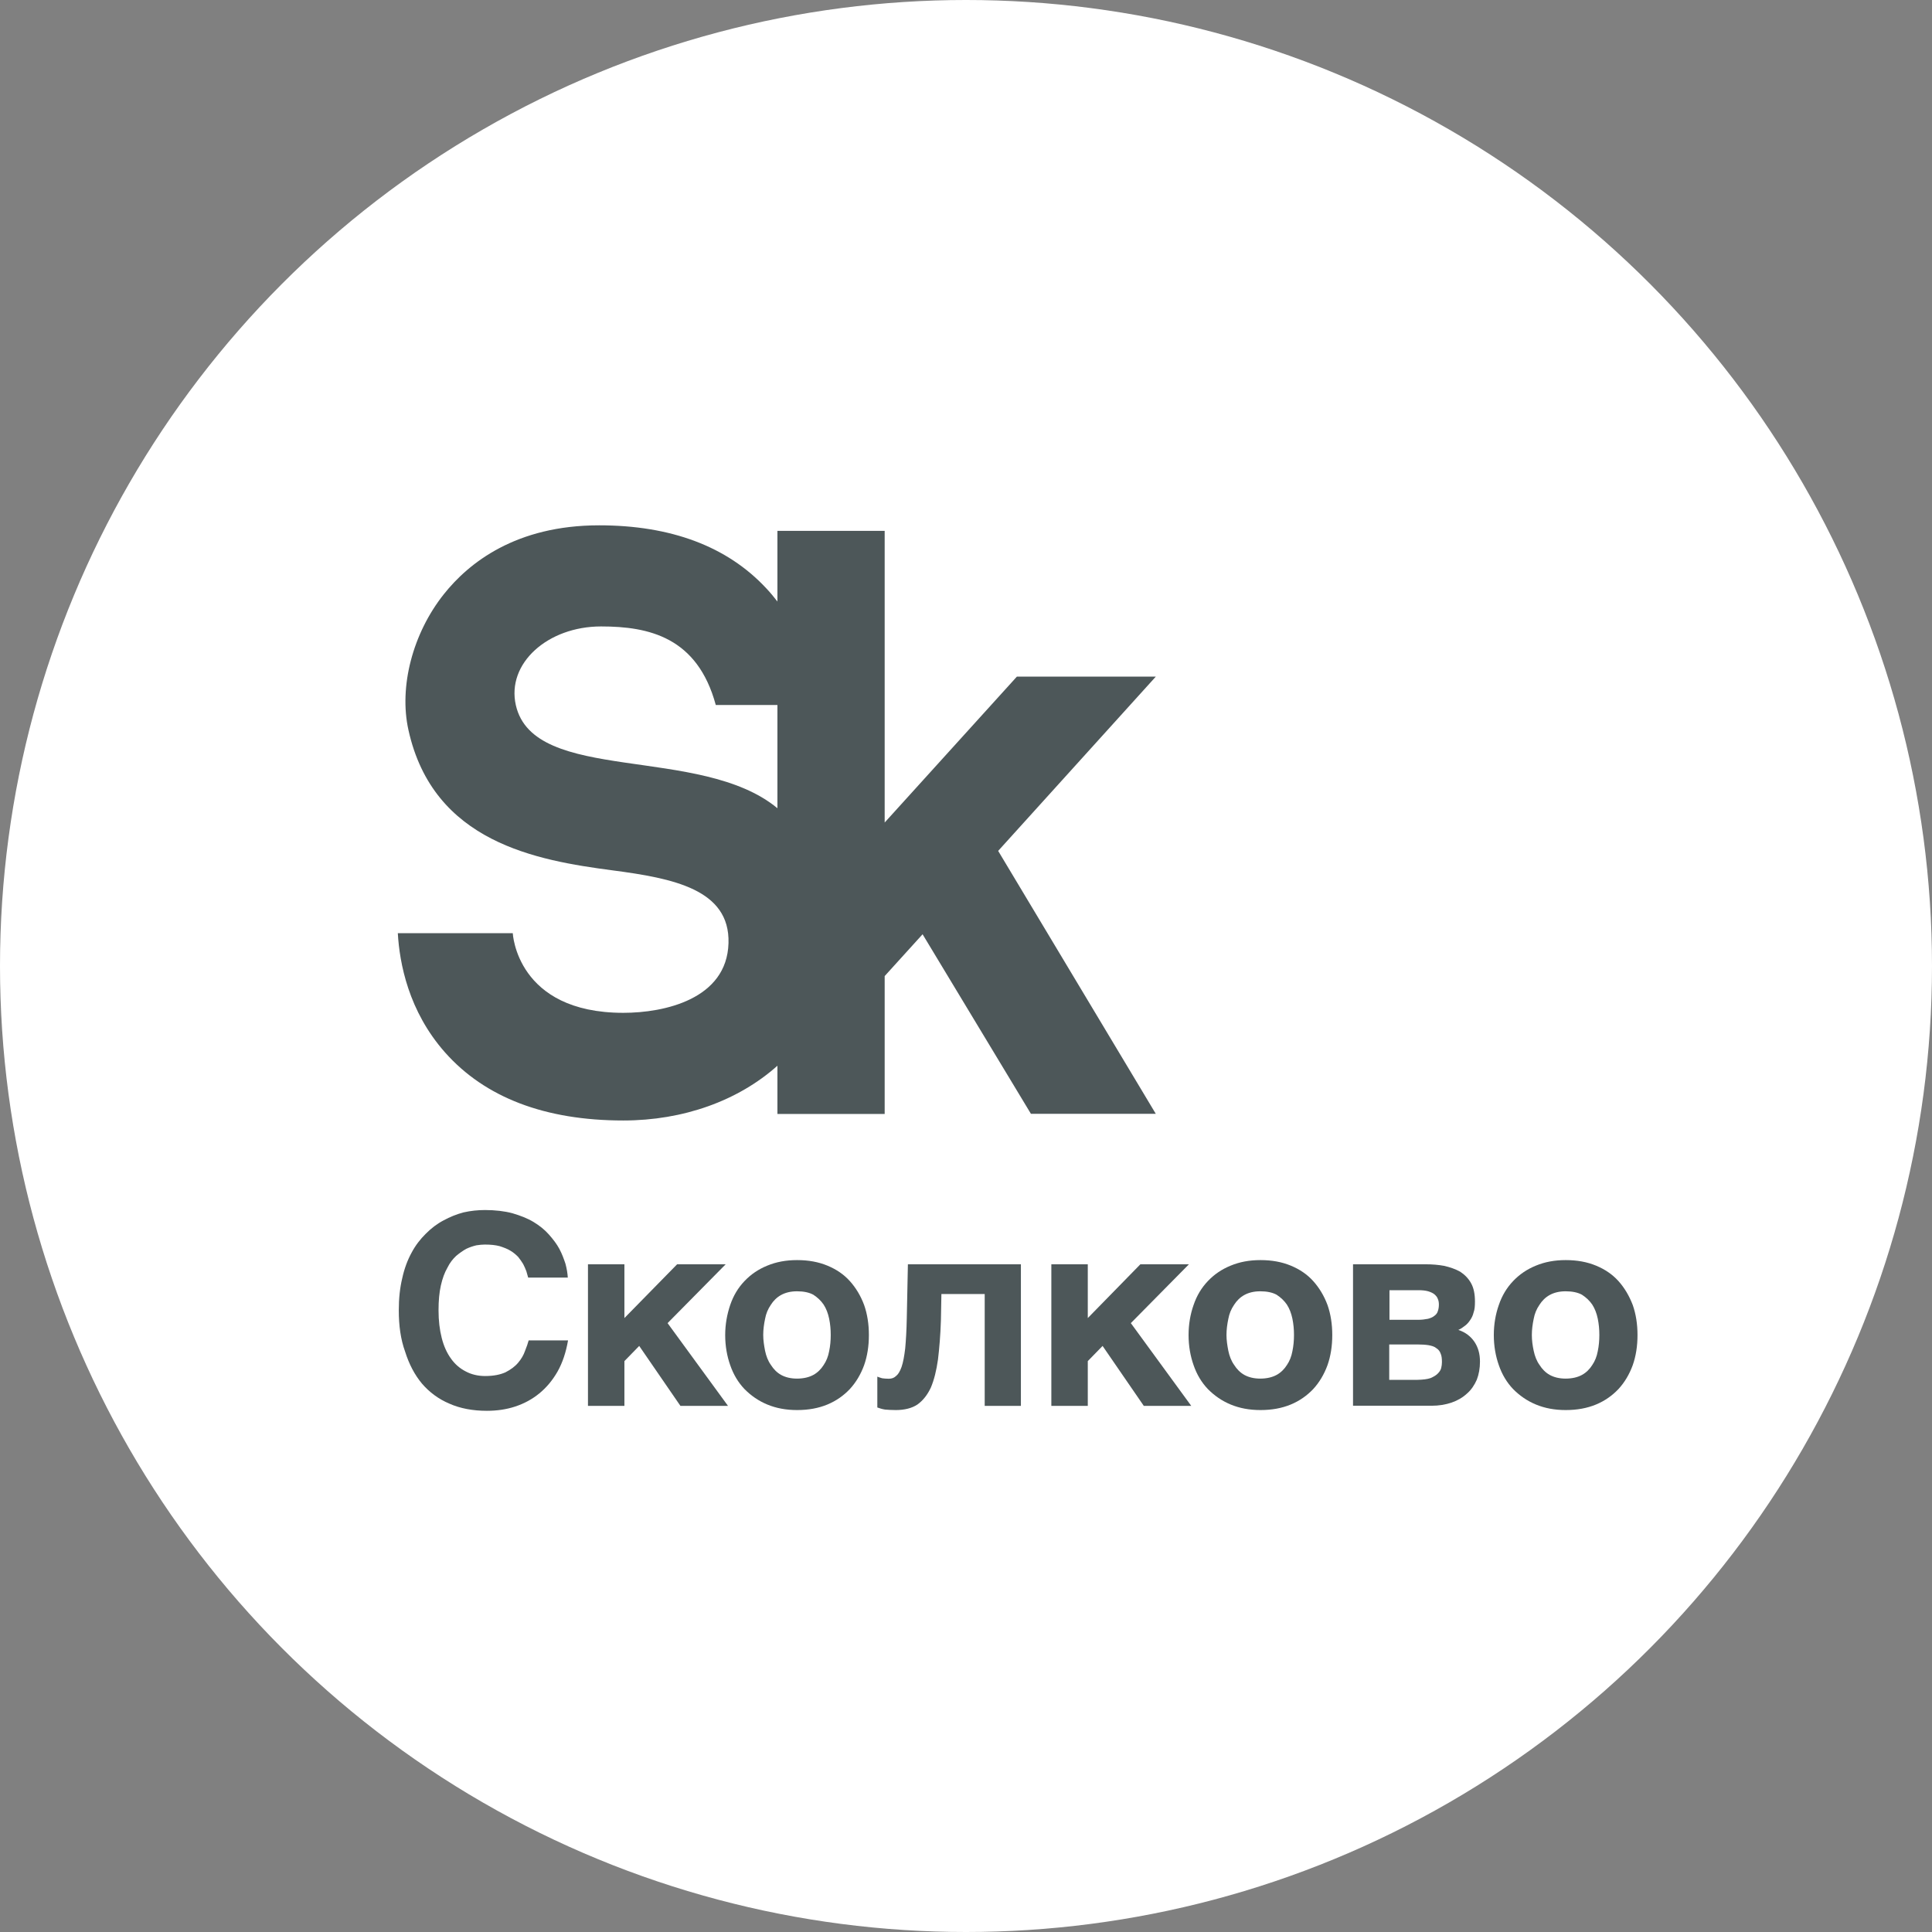 <?xml version="1.0" encoding="UTF-8"?> <svg xmlns="http://www.w3.org/2000/svg" width="480" height="480" viewBox="0 0 480 480" fill="none"><rect x="0" y="0" width="480" height="480" fill="#808080" stroke="none"/> <circle cx="240" cy="240" r="240" fill="white"></circle> <path d="M287.156 168.109H252.64L219.795 204.356V131.892H193.148V149.449C192.267 148.316 191.355 147.182 190.322 146.109C180.66 135.753 166.684 130.514 148.848 130.514C128.187 130.514 116.459 139.828 110.26 147.641C102.543 157.354 99.079 170.591 101.479 181.376C107.647 209.32 133.352 213.763 152.221 216.244C167.139 218.205 181.389 220.932 180.994 234.322C180.599 248.233 165.073 251.634 154.864 251.634C128.308 251.634 127.397 231.84 127.397 231.84H98.836C99.261 239.286 101.479 251.205 110.564 261.469C120.5 272.683 135.418 278.382 154.864 278.382C169.783 278.382 183.395 273.48 193.148 264.778V276.758H219.795V242.503L229.214 232.116L256.134 276.728H287.156L247.991 211.403L287.156 168.109ZM128.157 175.187C125.817 164.83 136.056 155.638 149.334 155.638C161.275 155.638 173.277 158.335 177.834 175.156H193.148V200.802C174.036 184.961 132.623 194.919 128.157 175.187Z" fill="#4D5759"></path> <path d="M129.979 314.049C129.644 313.467 129.189 312.854 128.733 312.272C128.216 311.751 127.609 311.2 126.819 310.74C126.09 310.281 125.178 309.943 124.145 309.606C123.082 309.331 121.927 309.208 120.469 309.208C119.891 309.208 119.162 309.269 118.372 309.392C117.582 309.576 116.731 309.852 115.881 310.25C115.03 310.709 114.179 311.322 113.328 312.027C112.538 312.762 111.748 313.743 111.171 314.938C110.442 316.194 109.925 317.634 109.53 319.381C109.135 321.127 108.953 323.149 108.953 325.539C108.953 328.113 109.226 330.38 109.743 332.403C110.259 334.455 111.049 336.171 112.052 337.55C113.024 338.929 114.27 340.001 115.729 340.737C117.096 341.472 118.737 341.87 120.529 341.87C122.626 341.87 124.267 341.533 125.573 340.951C126.88 340.277 127.943 339.511 128.733 338.561C129.523 337.642 130.1 336.631 130.434 335.65C130.829 334.67 131.164 333.72 131.346 333.015H141.13C140.613 335.987 139.762 338.561 138.517 340.767C137.271 342.943 135.752 344.751 133.989 346.191C132.227 347.631 130.252 348.703 128.034 349.438C125.816 350.174 123.446 350.511 120.955 350.511C117.491 350.511 114.331 349.929 111.657 348.734C108.953 347.6 106.674 345.884 104.851 343.77C103.028 341.595 101.63 338.929 100.658 335.834C99.534 332.74 99.078 329.308 99.078 325.539C99.078 322.628 99.352 319.993 99.929 317.603C100.445 315.214 101.235 313.099 102.238 311.261C103.21 309.423 104.395 307.891 105.793 306.512C107.1 305.194 108.558 304.061 110.199 303.203C111.779 302.345 113.419 301.671 115.182 301.211C116.944 300.813 118.737 300.629 120.499 300.629C123.051 300.629 125.36 300.905 127.305 301.426C129.28 302.008 131.042 302.682 132.561 303.601C134.081 304.52 135.326 305.531 136.359 306.696C137.423 307.891 138.334 309.086 138.972 310.281C139.641 311.537 140.097 312.793 140.492 313.988C140.826 315.244 141.008 316.378 141.069 317.42H131.224L130.769 315.826C130.556 315.214 130.283 314.693 129.979 314.049Z" fill="#4D5759"></path> <path d="M168.228 314.109H180.291L165.858 328.725L180.868 349.284H169.048L158.809 334.393L155.133 338.162V349.284H146.078V314.109H155.133V327.468L168.228 314.109Z" fill="#4D5759"></path> <path d="M181.418 324.219C182.208 321.891 183.393 319.93 184.973 318.275C186.553 316.621 188.376 315.364 190.624 314.445C192.842 313.526 195.273 313.066 198.038 313.066C200.863 313.066 203.355 313.526 205.573 314.445C207.791 315.364 209.644 316.621 211.133 318.275C212.622 319.93 213.837 321.921 214.688 324.219C215.478 326.456 215.873 328.969 215.873 331.696C215.873 334.422 215.478 336.935 214.688 339.172C213.837 341.5 212.652 343.461 211.133 345.116C209.614 346.709 207.791 348.027 205.573 348.946C203.355 349.865 200.863 350.325 198.038 350.325C195.273 350.325 192.842 349.865 190.624 348.946C188.406 348.027 186.553 346.709 184.973 345.116C183.393 343.461 182.208 341.47 181.418 339.172C180.628 336.935 180.172 334.422 180.172 331.696C180.172 328.969 180.658 326.456 181.418 324.219ZM190.077 335.587C190.351 336.904 190.806 338.099 191.505 339.08C192.174 340.152 193.024 341.01 194.057 341.592C195.121 342.174 196.427 342.511 198.007 342.511C199.648 342.511 201.015 342.174 202.079 341.592C203.142 341.01 203.993 340.152 204.631 339.141C205.299 338.161 205.755 337.027 205.998 335.709C206.272 334.392 206.393 333.074 206.393 331.665C206.393 330.255 206.272 328.969 205.998 327.62C205.725 326.303 205.269 325.108 204.631 324.127C203.963 323.147 203.112 322.35 202.079 321.676C201.015 321.094 199.648 320.818 198.007 320.818C196.427 320.818 195.121 321.155 194.057 321.738C192.994 322.32 192.143 323.178 191.505 324.189C190.776 325.261 190.32 326.364 190.077 327.682C189.804 328.999 189.621 330.317 189.621 331.665C189.621 333.013 189.834 334.331 190.077 335.587Z" fill="#4D5759"></path> <path d="M233.89 321.494L233.768 328.051C233.647 331.758 233.373 335.006 233.039 337.763C232.644 340.552 232.067 342.85 231.277 344.719C230.426 346.557 229.302 347.967 227.935 348.947C226.567 349.866 224.714 350.326 222.557 350.326C221.493 350.326 220.643 350.265 219.883 350.203C219.093 350.081 218.516 349.866 217.969 349.682V342.022C218.303 342.145 218.698 342.298 219.154 342.421C219.609 342.482 220.126 342.543 220.794 342.543C221.524 342.543 222.101 342.359 222.618 341.869C223.134 341.471 223.59 340.736 223.985 339.633C224.38 338.499 224.653 336.997 224.896 335.006C225.079 333.014 225.231 330.502 225.291 327.407L225.565 314.109H253.64V349.284H244.646V321.494H233.89Z" fill="#4D5759"></path> <path d="M283.323 314.109H295.385L280.953 328.725L295.962 349.284H284.173L273.934 334.393L270.258 338.162V349.284H261.203V314.109H270.258V327.468L283.323 314.109Z" fill="#4D5759"></path> <path d="M296.543 324.219C297.333 321.891 298.518 319.93 300.098 318.275C301.678 316.621 303.501 315.364 305.749 314.445C307.967 313.526 310.398 313.066 313.163 313.066C315.988 313.066 318.48 313.526 320.698 314.445C322.916 315.364 324.769 316.621 326.258 318.275C327.747 319.93 328.962 321.921 329.813 324.219C330.603 326.456 330.998 328.969 330.998 331.696C330.998 334.422 330.603 336.935 329.813 339.172C328.962 341.5 327.777 343.461 326.258 345.116C324.739 346.709 322.916 348.027 320.698 348.946C318.48 349.865 315.988 350.325 313.163 350.325C310.398 350.325 307.967 349.865 305.749 348.946C303.531 348.027 301.678 346.709 300.098 345.116C298.518 343.461 297.333 341.47 296.543 339.172C295.753 336.935 295.297 334.422 295.297 331.696C295.297 328.969 295.753 326.456 296.543 324.219ZM305.172 335.587C305.445 336.904 305.901 338.099 306.6 339.08C307.268 340.152 308.119 341.01 309.152 341.592C310.215 342.174 311.522 342.511 313.102 342.511C314.743 342.511 316.11 342.174 317.173 341.592C318.237 341.01 319.088 340.152 319.726 339.141C320.394 338.161 320.85 337.027 321.093 335.709C321.366 334.392 321.488 333.074 321.488 331.665C321.488 330.255 321.366 328.969 321.093 327.62C320.819 326.303 320.364 325.108 319.726 324.127C319.057 323.147 318.206 322.35 317.173 321.676C316.11 321.094 314.743 320.818 313.102 320.818C311.522 320.818 310.215 321.155 309.152 321.738C308.089 322.32 307.238 323.178 306.6 324.189C305.871 325.261 305.415 326.364 305.172 327.682C304.898 328.999 304.716 330.317 304.716 331.665C304.716 333.013 304.929 334.331 305.172 335.587Z" fill="#4D5759"></path> <path d="M358.853 314.508C360.281 314.845 361.618 315.304 362.773 315.948C363.897 316.683 364.808 317.602 365.477 318.797C366.145 319.992 366.449 321.494 366.449 323.363C366.449 324.435 366.388 325.354 366.115 326.059C365.933 326.856 365.598 327.499 365.203 328.051C364.808 328.633 364.353 329.123 363.897 329.429C363.38 329.828 362.925 330.165 362.317 330.41C364.079 330.992 365.386 332.003 366.328 333.382C367.239 334.761 367.695 336.354 367.695 338.284C367.695 339.939 367.421 341.471 366.905 342.788C366.328 344.106 365.538 345.301 364.474 346.22C363.411 347.201 362.165 347.936 360.676 348.457C359.157 348.978 357.516 349.253 355.693 349.253H336.156V314.109H354.204C355.845 314.109 357.364 314.232 358.853 314.508ZM354.782 327.652C355.45 327.468 355.967 327.254 356.362 326.917C356.757 326.641 357.091 326.243 357.212 325.783C357.395 325.324 357.486 324.711 357.486 324.129C357.486 323.608 357.425 323.148 357.212 322.689C357.091 322.29 356.757 321.892 356.362 321.555C356.027 321.279 355.511 321.034 354.842 320.82C354.174 320.636 353.414 320.544 352.412 320.544H345.211V327.897H352.169C353.232 327.928 354.083 327.775 354.782 327.652ZM355.389 342.39C356.179 342.053 356.757 341.716 357.212 341.256C357.607 340.858 357.942 340.399 358.063 339.878C358.185 339.357 358.245 338.897 358.245 338.438C358.245 337.58 358.185 336.844 357.911 336.262C357.729 335.741 357.395 335.282 356.848 334.945C356.392 334.546 355.724 334.362 354.934 334.209C354.144 334.087 353.232 334.025 352.108 334.025H345.15V342.819H352.108C353.475 342.788 354.599 342.666 355.389 342.39Z" fill="#4D5759"></path> <path d="M372.379 324.219C373.169 321.891 374.354 319.93 375.933 318.275C377.513 316.621 379.336 315.364 381.585 314.445C383.803 313.526 386.234 313.066 388.999 313.066C391.824 313.066 394.316 313.526 396.534 314.445C398.752 315.364 400.605 316.621 402.094 318.275C403.583 319.93 404.768 321.921 405.649 324.219C406.439 326.456 406.834 328.969 406.834 331.696C406.834 334.422 406.439 336.935 405.649 339.172C404.798 341.5 403.613 343.461 402.094 345.116C400.575 346.709 398.752 348.027 396.534 348.946C394.316 349.865 391.824 350.325 388.999 350.325C386.234 350.325 383.803 349.865 381.585 348.946C379.367 348.027 377.513 346.709 375.933 345.116C374.354 343.461 373.169 341.47 372.379 339.172C371.589 336.935 371.133 334.422 371.133 331.696C371.133 328.969 371.589 326.456 372.379 324.219ZM381.038 335.587C381.311 336.904 381.767 338.099 382.466 339.08C383.135 340.152 383.985 341.01 385.018 341.592C386.082 342.174 387.388 342.511 388.968 342.511C390.609 342.511 391.976 342.174 393.04 341.592C394.103 341.01 394.954 340.152 395.592 339.141C396.26 338.161 396.716 337.027 396.959 335.709C397.233 334.392 397.354 333.074 397.354 331.665C397.354 330.255 397.233 328.969 396.959 327.62C396.686 326.303 396.23 325.108 395.592 324.127C394.924 323.147 394.073 322.35 393.04 321.676C391.976 321.094 390.609 320.818 388.968 320.818C387.388 320.818 386.082 321.155 385.018 321.738C383.955 322.32 383.104 323.178 382.466 324.189C381.737 325.261 381.281 326.364 381.038 327.682C380.765 328.999 380.582 330.317 380.582 331.665C380.582 333.013 380.765 334.331 381.038 335.587Z" fill="#4D5759"></path> </svg> 
